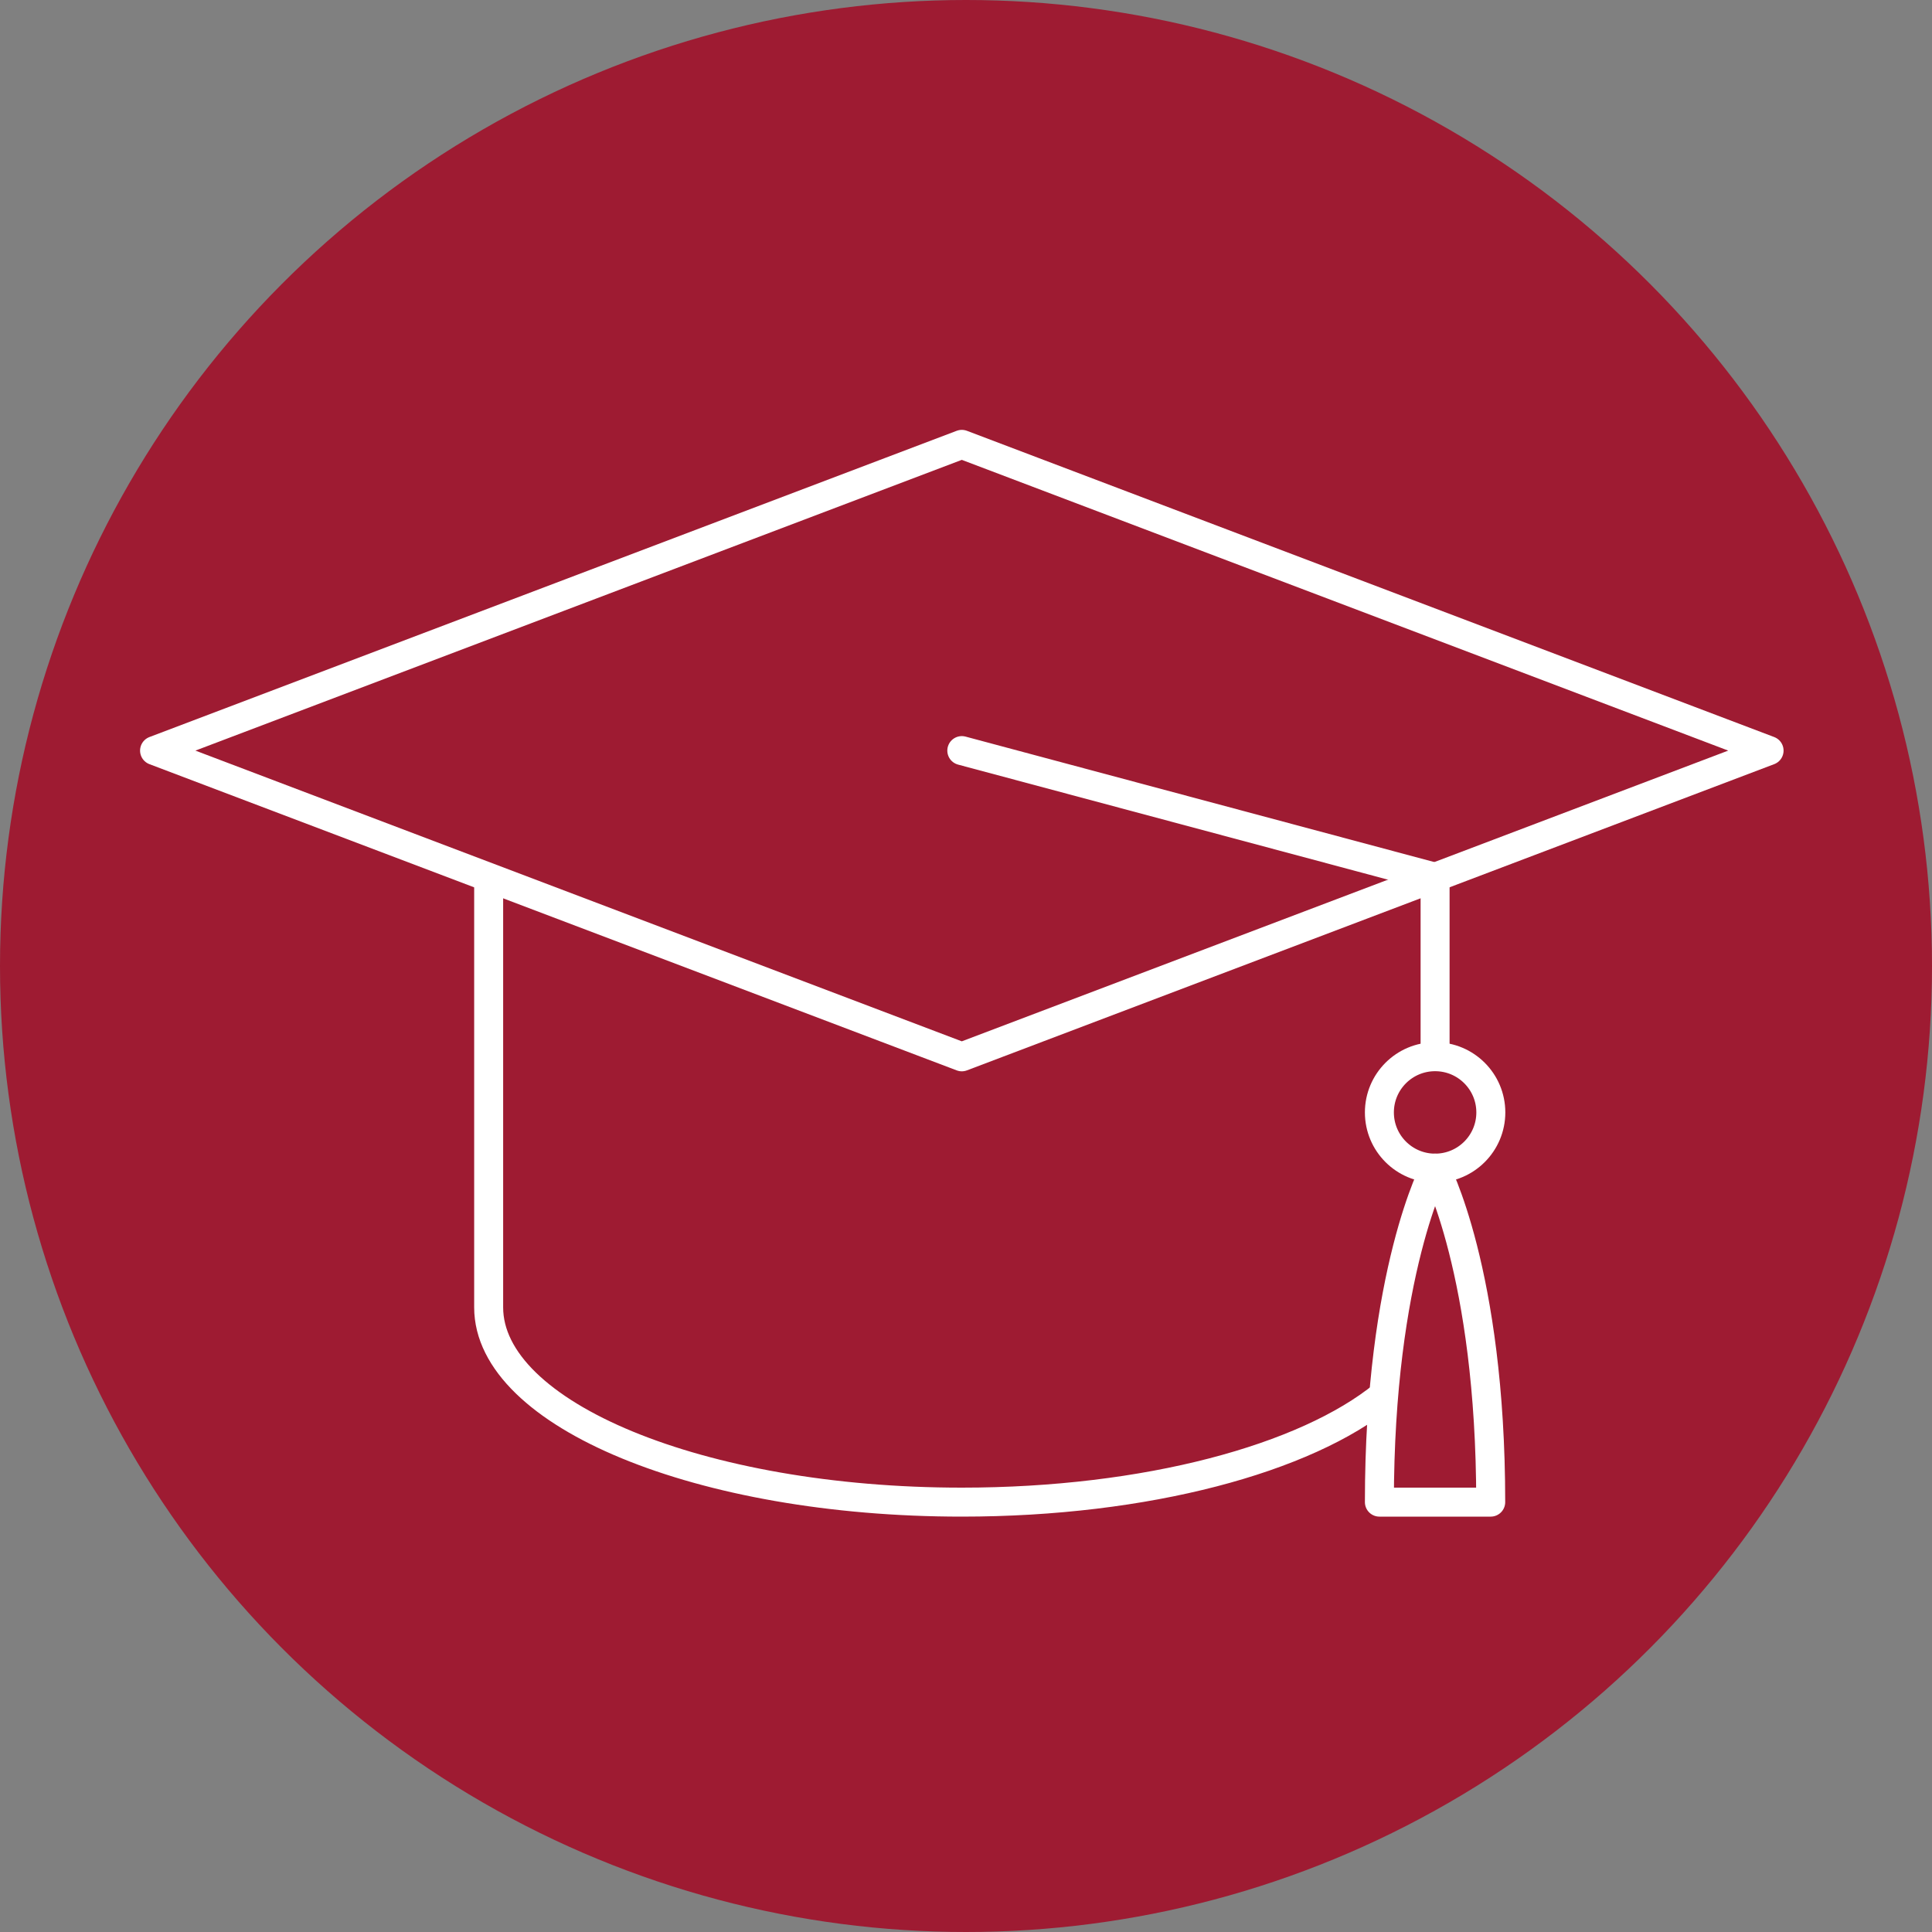 <svg width="100" height="100" viewBox="0 0 100 100" fill="none" xmlns="http://www.w3.org/2000/svg">
<rect x="0" y="0" width="100" height="100" fill="#808080" stroke="none"/>
<circle cx="50" cy="50" r="50" fill="#9E1B32"/>
<path d="M91.567 38.851L49.783 54.701L8 38.851L49.783 23L91.567 38.851Z" stroke="white" stroke-width="1.5" stroke-linejoin="round"/>
<path d="M74.28 45.408L49.783 38.851" stroke="white" stroke-width="1.5" stroke-linecap="round" stroke-linejoin="round"/>
<path d="M74.281 60.463C75.874 60.463 77.165 59.172 77.165 57.579C77.165 55.986 75.874 54.695 74.281 54.695C72.688 54.695 71.397 55.986 71.397 57.579C71.397 59.172 72.688 60.463 74.281 60.463Z" stroke="white" stroke-width="1.5" stroke-linejoin="round"/>
<path d="M74.28 54.701V45.408" stroke="white" stroke-width="1.5" stroke-linejoin="round"/>
<path d="M71.397 77.75C71.397 65.819 74.281 60.463 74.281 60.463C74.281 60.463 77.159 65.819 77.159 77.75H71.397Z" stroke="white" stroke-width="1.5" stroke-linejoin="round"/>
<path d="M25.293 45.408V67.668C25.293 73.214 36.256 77.75 49.783 77.75C59.336 77.75 67.588 75.501 71.624 72.204" stroke="white" stroke-width="1.5" stroke-linejoin="round"/>
</svg>

